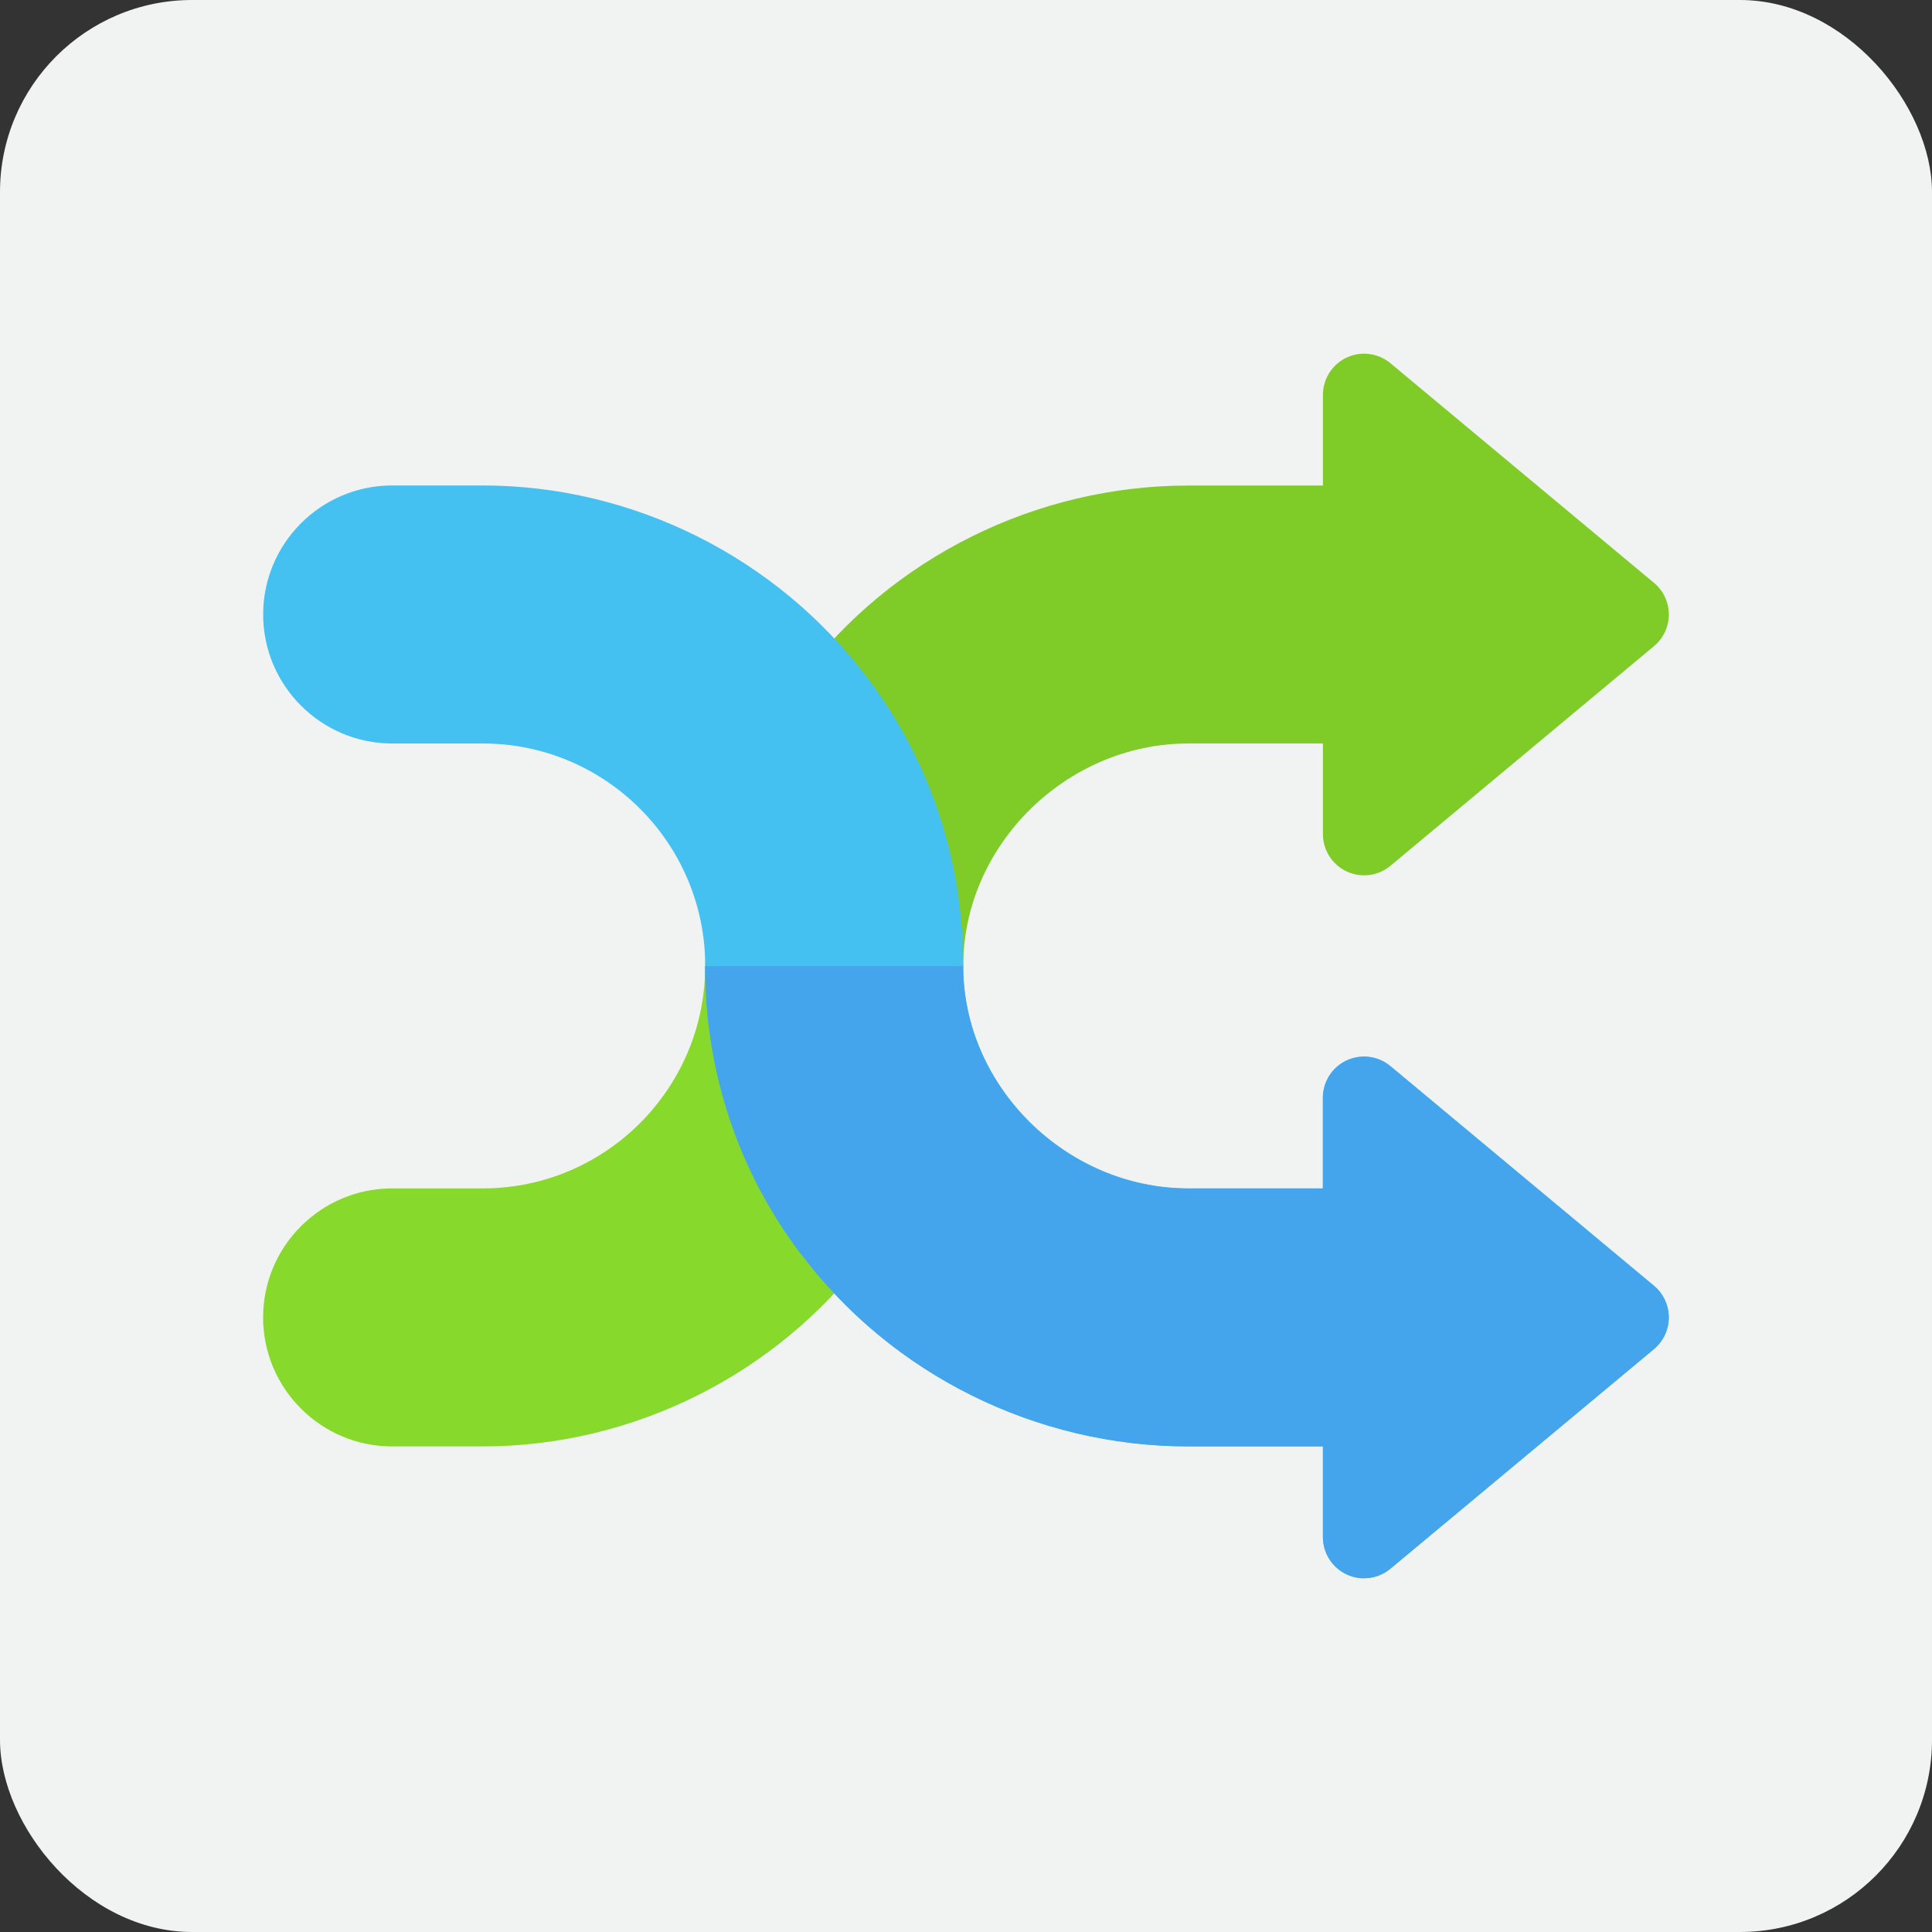 <?xml version="1.0" encoding="UTF-8"?>
<svg xmlns="http://www.w3.org/2000/svg" id="Layer_1" version="1.1" viewBox="0 0 512 512">
  <rect x="0" y="0" width="512" height="512" fill="#333333" stroke="none"/>
  <defs>
    <style>
      .st0 {
        fill: #44a4ec;
      }

      .st1 {
        fill: #87d92b;
      }

      .st2 {
        fill: #f1f2f2;
      }

      .st3 {
        fill: #7fcc29;
      }

      .st4 {
        fill: #45c1f1;
      }
    </style>
  </defs>
  <rect class="st2" width="512" height="512" rx="50.91" ry="50.91"></rect>
  <g>
    <path class="st3" d="M244.36,266.9c-6.02,0-10.91-4.88-10.91-10.91,0-23.21-7.29-45.09-21.06-63.25-2.95-3.88-2.96-9.26-.03-13.15,23.97-31.89,62.32-50.92,102.58-50.92h35.65v-24.02c0-4.23,2.45-8.09,6.28-9.89s8.37-1.21,11.62,1.5l69.85,58.21c2.49,2.07,3.92,5.15,3.92,8.38s-1.44,6.31-3.92,8.38l-69.85,58.21c-3.25,2.71-7.79,3.3-11.62,1.5s-6.28-5.64-6.28-9.89v-24.02h-35.65c-32.34,0-59.67,26.99-59.67,58.94,0,6.02-4.88,10.91-10.91,10.91h-.01Z"></path>
    <path class="st1" d="M127.94,383.32h-24.02c-18.85,0-34.19-15.34-34.19-34.19s15.34-34.19,34.19-34.19h24.02c32.5,0,58.94-26.44,58.94-58.94,0-6.02,4.88-10.91,10.91-10.91s10.91,4.88,10.91,10.91c0,23.21,7.29,45.09,21.06,63.25,2.95,3.88,2.96,9.26.03,13.15-23.97,31.89-62.06,50.92-101.85,50.92h.01Z"></path>
    <path class="st4" d="M361.49,418.25c-1.57,0-3.15-.34-4.62-1.04-3.83-1.79-6.28-5.64-6.28-9.89v-24.02h-35.65c-40.26,0-78.59-19.03-102.58-50.92-16.65-21.95-25.47-48.38-25.47-76.41,0-32.5-26.44-58.94-58.94-58.94h-24.02c-18.85,0-34.19-15.34-34.19-34.19s15.34-34.19,34.19-34.19h24.02c39.79,0,77.88,19.03,101.85,50.92,16.65,21.95,25.47,48.38,25.47,76.41,0,31.95,27.33,58.94,59.67,58.94h35.65v-24.02c0-4.23,2.45-8.09,6.28-9.89,3.83-1.79,8.37-1.21,11.62,1.5l69.85,58.21c2.49,2.07,3.92,5.15,3.92,8.38s-1.44,6.31-3.92,8.38l-69.85,58.21c-2,1.66-4.48,2.52-6.98,2.52h-.01Z"></path>
    <path class="st0" d="M212.35,332.4c23.97,31.89,62.32,50.92,102.58,50.92h35.65v24.02c0,4.23,2.45,8.09,6.28,9.89,1.47.69,3.06,1.04,4.62,1.04,2.51,0,4.99-.86,6.98-2.52l69.85-58.21c2.49-2.07,3.92-5.15,3.92-8.38s-1.44-6.31-3.92-8.38l-69.85-58.21c-3.25-2.71-7.77-3.3-11.62-1.5-3.83,1.79-6.28,5.64-6.28,9.89v24.02h-35.65c-32.34,0-59.67-26.99-59.67-58.94h-68.39c0,28.03,8.82,54.46,25.47,76.41h.01Z"></path>
  </g>
</svg>
